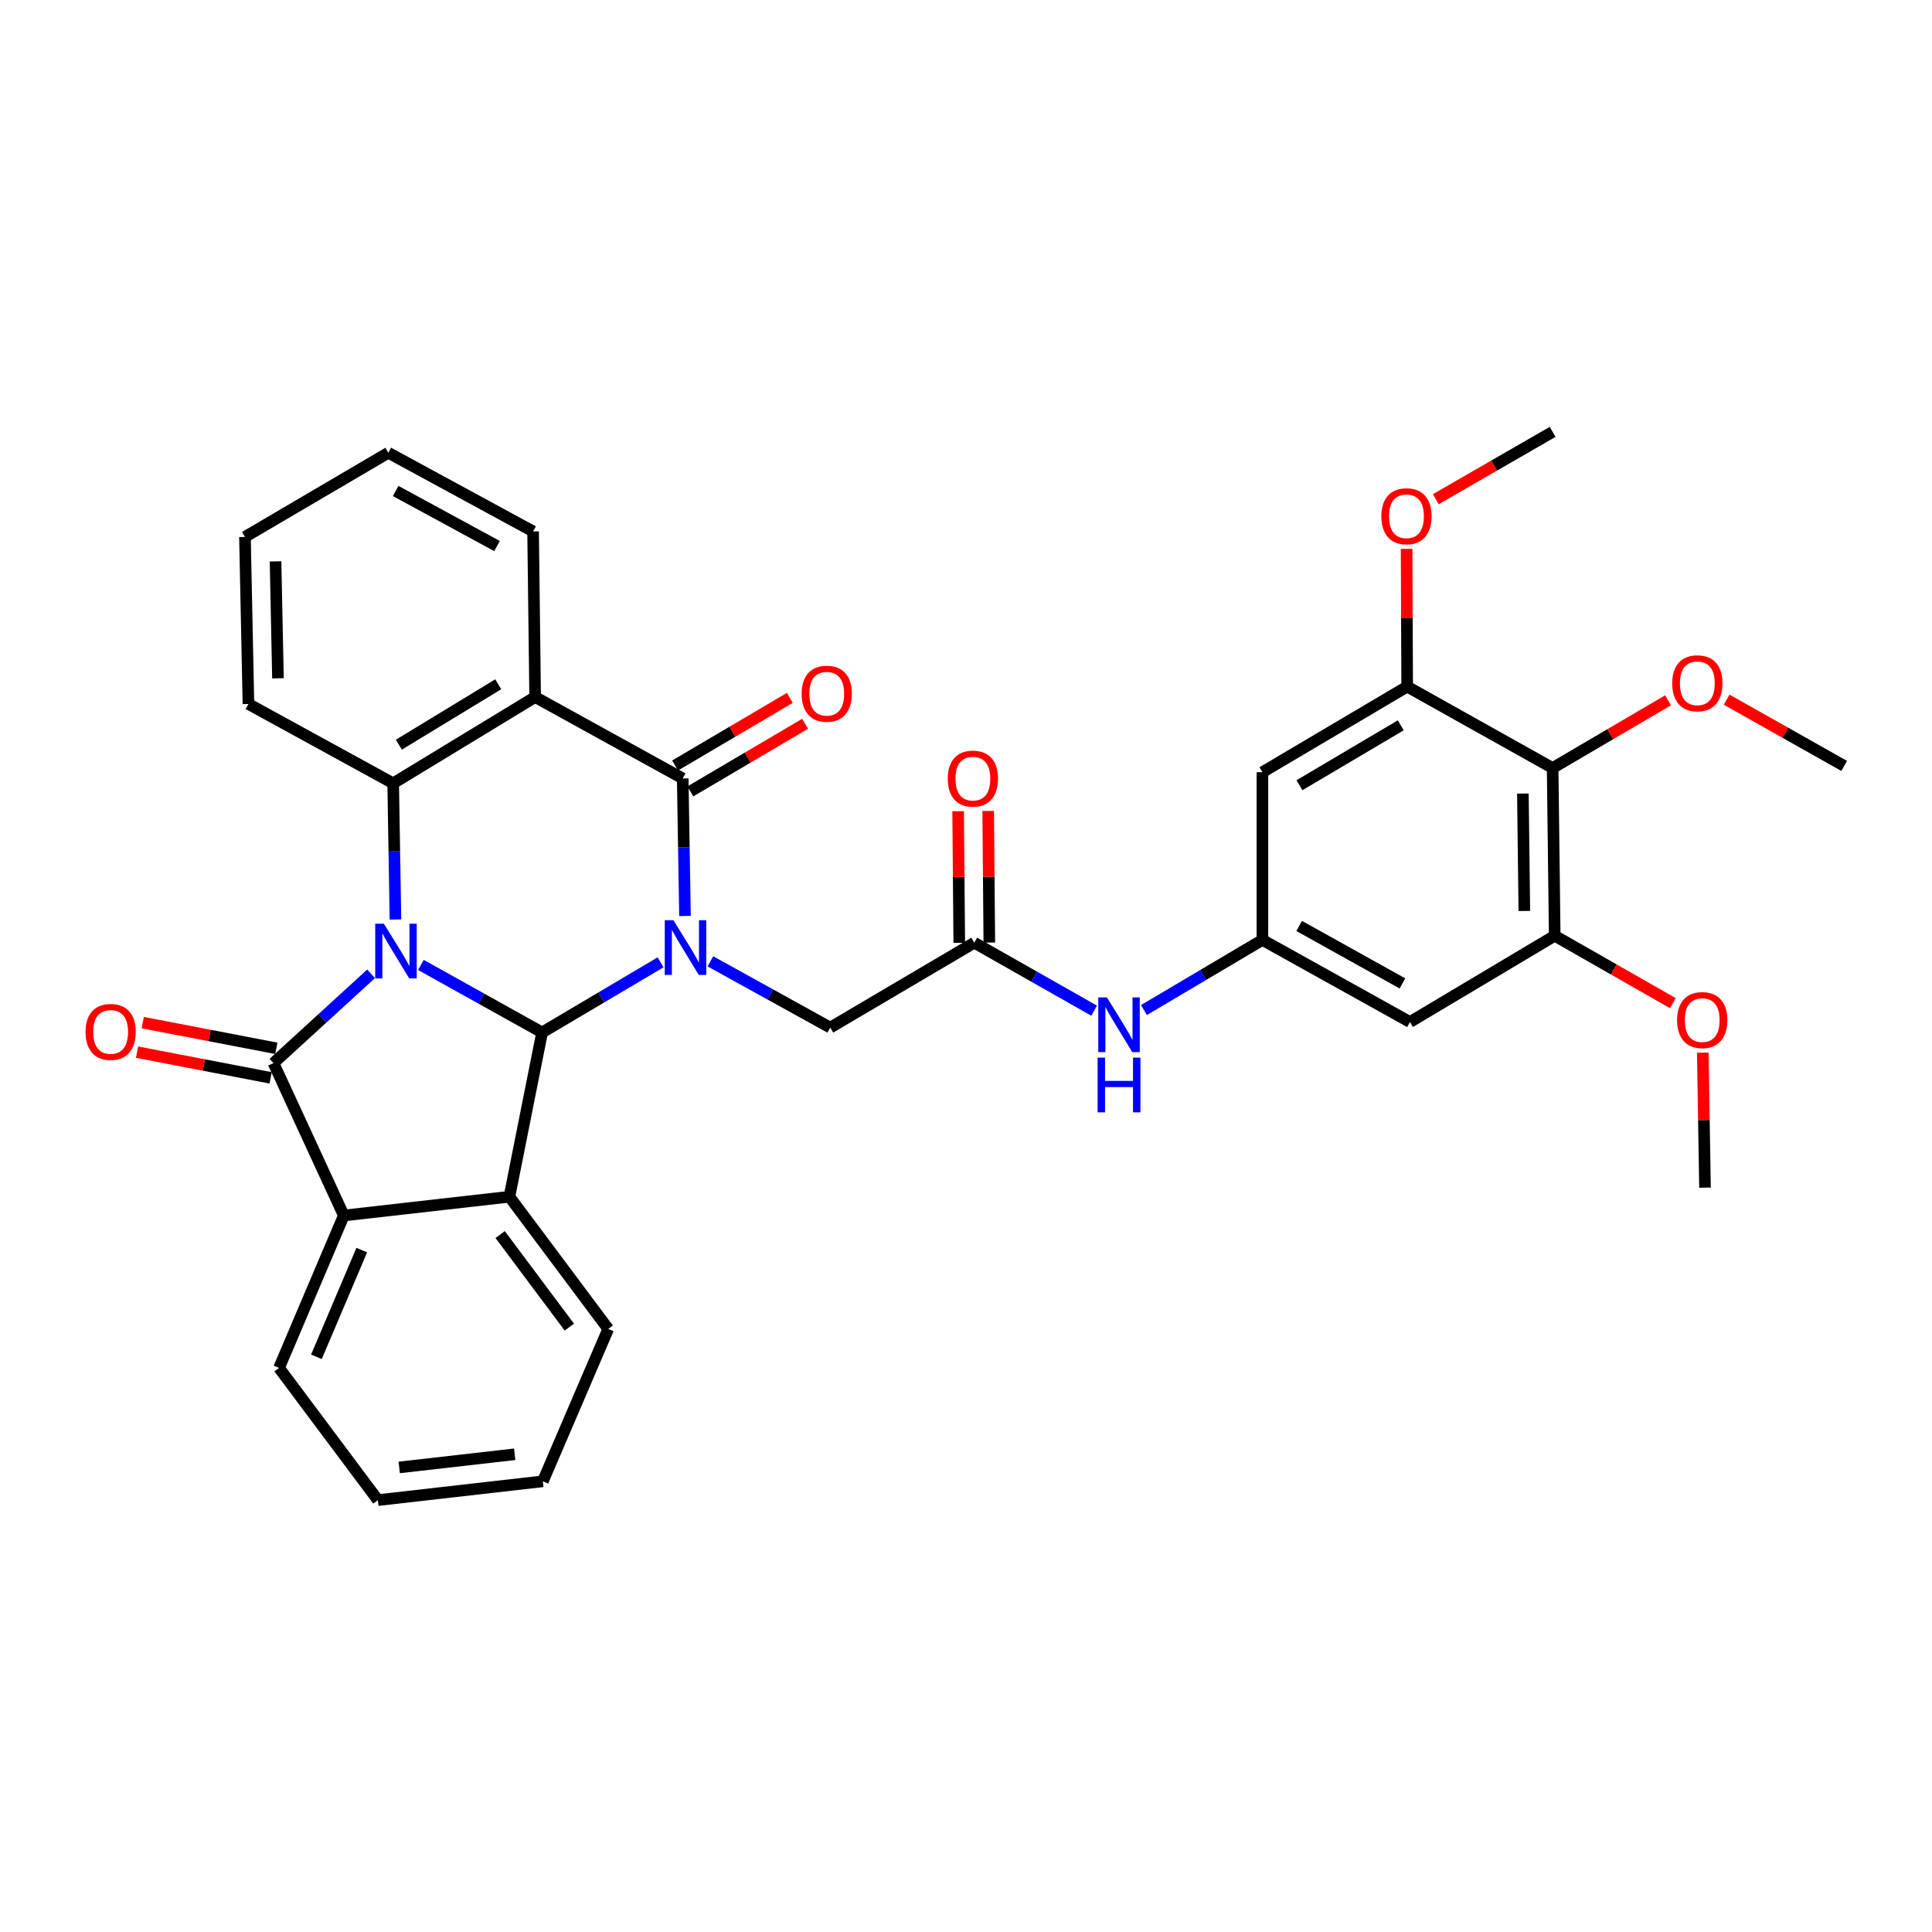 <?xml version='1.0' encoding='iso-8859-1'?>
<svg version='1.1' baseProfile='full'
              xmlns='http://www.w3.org/2000/svg'
                      xmlns:rdkit='http://www.rdkit.org/xml'
                      xmlns:xlink='http://www.w3.org/1999/xlink'
                  xml:space='preserve'
width='1000px' height='1000px' viewBox='0 0 1000 1000'>
<!-- END OF HEADER -->
<rect style='opacity:1.0;fill:#FFFFFF;stroke:none' width='1000' height='1000' x='0' y='0'> </rect>
<path class='bond-1' d='M 217.86,499.453 L 249.228,516.929' style='fill:none;fill-rule:evenodd;stroke:#0000FF;stroke-width:6px;stroke-linecap:butt;stroke-linejoin:miter;stroke-opacity:1' />
<path class='bond-1' d='M 249.228,516.929 L 280.595,534.406' style='fill:none;fill-rule:evenodd;stroke:#000000;stroke-width:6px;stroke-linecap:butt;stroke-linejoin:miter;stroke-opacity:1' />
<path class='bond-2' d='M 192.067,504.051 L 166.811,527.151' style='fill:none;fill-rule:evenodd;stroke:#0000FF;stroke-width:6px;stroke-linecap:butt;stroke-linejoin:miter;stroke-opacity:1' />
<path class='bond-2' d='M 166.811,527.151 L 141.556,550.251' style='fill:none;fill-rule:evenodd;stroke:#000000;stroke-width:6px;stroke-linecap:butt;stroke-linejoin:miter;stroke-opacity:1' />
<path class='bond-5' d='M 204.684,475.932 L 204.097,440.689' style='fill:none;fill-rule:evenodd;stroke:#0000FF;stroke-width:6px;stroke-linecap:butt;stroke-linejoin:miter;stroke-opacity:1' />
<path class='bond-5' d='M 204.097,440.689 L 203.511,405.445' style='fill:none;fill-rule:evenodd;stroke:#000000;stroke-width:6px;stroke-linecap:butt;stroke-linejoin:miter;stroke-opacity:1' />
<path class='bond-0' d='M 341.921,498.1 L 311.258,516.253' style='fill:none;fill-rule:evenodd;stroke:#0000FF;stroke-width:6px;stroke-linecap:butt;stroke-linejoin:miter;stroke-opacity:1' />
<path class='bond-0' d='M 311.258,516.253 L 280.595,534.406' style='fill:none;fill-rule:evenodd;stroke:#000000;stroke-width:6px;stroke-linecap:butt;stroke-linejoin:miter;stroke-opacity:1' />
<path class='bond-9' d='M 367.698,497.585 L 398.719,514.733' style='fill:none;fill-rule:evenodd;stroke:#0000FF;stroke-width:6px;stroke-linecap:butt;stroke-linejoin:miter;stroke-opacity:1' />
<path class='bond-9' d='M 398.719,514.733 L 429.741,531.881' style='fill:none;fill-rule:evenodd;stroke:#000000;stroke-width:6px;stroke-linecap:butt;stroke-linejoin:miter;stroke-opacity:1' />
<path class='bond-35' d='M 354.548,474.116 L 353.961,438.523' style='fill:none;fill-rule:evenodd;stroke:#0000FF;stroke-width:6px;stroke-linecap:butt;stroke-linejoin:miter;stroke-opacity:1' />
<path class='bond-35' d='M 353.961,438.523 L 353.374,402.93' style='fill:none;fill-rule:evenodd;stroke:#000000;stroke-width:6px;stroke-linecap:butt;stroke-linejoin:miter;stroke-opacity:1' />
<path class='bond-6' d='M 280.595,534.406 L 263.669,619.425' style='fill:none;fill-rule:evenodd;stroke:#000000;stroke-width:6px;stroke-linecap:butt;stroke-linejoin:miter;stroke-opacity:1' />
<path class='bond-7' d='M 141.556,550.251 L 177.949,629.142' style='fill:none;fill-rule:evenodd;stroke:#000000;stroke-width:6px;stroke-linecap:butt;stroke-linejoin:miter;stroke-opacity:1' />
<path class='bond-17' d='M 143.025,542.611 L 108.455,535.963' style='fill:none;fill-rule:evenodd;stroke:#000000;stroke-width:6px;stroke-linecap:butt;stroke-linejoin:miter;stroke-opacity:1' />
<path class='bond-17' d='M 108.455,535.963 L 73.886,529.315' style='fill:none;fill-rule:evenodd;stroke:#FF0000;stroke-width:6px;stroke-linecap:butt;stroke-linejoin:miter;stroke-opacity:1' />
<path class='bond-17' d='M 140.086,557.891 L 105.517,551.243' style='fill:none;fill-rule:evenodd;stroke:#000000;stroke-width:6px;stroke-linecap:butt;stroke-linejoin:miter;stroke-opacity:1' />
<path class='bond-17' d='M 105.517,551.243 L 70.947,544.595' style='fill:none;fill-rule:evenodd;stroke:#FF0000;stroke-width:6px;stroke-linecap:butt;stroke-linejoin:miter;stroke-opacity:1' />
<path class='bond-3' d='M 353.374,402.93 L 276.991,360.779' style='fill:none;fill-rule:evenodd;stroke:#000000;stroke-width:6px;stroke-linecap:butt;stroke-linejoin:miter;stroke-opacity:1' />
<path class='bond-18' d='M 357.325,409.632 L 387.018,392.131' style='fill:none;fill-rule:evenodd;stroke:#000000;stroke-width:6px;stroke-linecap:butt;stroke-linejoin:miter;stroke-opacity:1' />
<path class='bond-18' d='M 387.018,392.131 L 416.712,374.629' style='fill:none;fill-rule:evenodd;stroke:#FF0000;stroke-width:6px;stroke-linecap:butt;stroke-linejoin:miter;stroke-opacity:1' />
<path class='bond-18' d='M 349.424,396.227 L 379.117,378.726' style='fill:none;fill-rule:evenodd;stroke:#000000;stroke-width:6px;stroke-linecap:butt;stroke-linejoin:miter;stroke-opacity:1' />
<path class='bond-18' d='M 379.117,378.726 L 408.811,361.224' style='fill:none;fill-rule:evenodd;stroke:#FF0000;stroke-width:6px;stroke-linecap:butt;stroke-linejoin:miter;stroke-opacity:1' />
<path class='bond-4' d='M 276.991,360.779 L 203.511,405.445' style='fill:none;fill-rule:evenodd;stroke:#000000;stroke-width:6px;stroke-linecap:butt;stroke-linejoin:miter;stroke-opacity:1' />
<path class='bond-4' d='M 257.886,354.182 L 206.451,385.449' style='fill:none;fill-rule:evenodd;stroke:#000000;stroke-width:6px;stroke-linecap:butt;stroke-linejoin:miter;stroke-opacity:1' />
<path class='bond-21' d='M 276.991,360.779 L 275.927,275.068' style='fill:none;fill-rule:evenodd;stroke:#000000;stroke-width:6px;stroke-linecap:butt;stroke-linejoin:miter;stroke-opacity:1' />
<path class='bond-24' d='M 203.511,405.445 L 128.589,364.384' style='fill:none;fill-rule:evenodd;stroke:#000000;stroke-width:6px;stroke-linecap:butt;stroke-linejoin:miter;stroke-opacity:1' />
<path class='bond-25' d='M 263.669,619.425 L 314.819,687.856' style='fill:none;fill-rule:evenodd;stroke:#000000;stroke-width:6px;stroke-linecap:butt;stroke-linejoin:miter;stroke-opacity:1' />
<path class='bond-25' d='M 258.878,639.006 L 294.683,686.907' style='fill:none;fill-rule:evenodd;stroke:#000000;stroke-width:6px;stroke-linecap:butt;stroke-linejoin:miter;stroke-opacity:1' />
<path class='bond-34' d='M 263.669,619.425 L 177.949,629.142' style='fill:none;fill-rule:evenodd;stroke:#000000;stroke-width:6px;stroke-linecap:butt;stroke-linejoin:miter;stroke-opacity:1' />
<path class='bond-26' d='M 177.949,629.142 L 144.434,708.032' style='fill:none;fill-rule:evenodd;stroke:#000000;stroke-width:6px;stroke-linecap:butt;stroke-linejoin:miter;stroke-opacity:1' />
<path class='bond-26' d='M 187.244,647.059 L 163.783,702.283' style='fill:none;fill-rule:evenodd;stroke:#000000;stroke-width:6px;stroke-linecap:butt;stroke-linejoin:miter;stroke-opacity:1' />
<path class='bond-8' d='M 803.637,397.527 L 804.717,484.336' style='fill:none;fill-rule:evenodd;stroke:#000000;stroke-width:6px;stroke-linecap:butt;stroke-linejoin:miter;stroke-opacity:1' />
<path class='bond-8' d='M 788.24,410.742 L 788.996,471.508' style='fill:none;fill-rule:evenodd;stroke:#000000;stroke-width:6px;stroke-linecap:butt;stroke-linejoin:miter;stroke-opacity:1' />
<path class='bond-20' d='M 803.637,397.527 L 833.504,380.006' style='fill:none;fill-rule:evenodd;stroke:#000000;stroke-width:6px;stroke-linecap:butt;stroke-linejoin:miter;stroke-opacity:1' />
<path class='bond-20' d='M 833.504,380.006 L 863.371,362.486' style='fill:none;fill-rule:evenodd;stroke:#FF0000;stroke-width:6px;stroke-linecap:butt;stroke-linejoin:miter;stroke-opacity:1' />
<path class='bond-38' d='M 803.637,397.527 L 728.351,355.385' style='fill:none;fill-rule:evenodd;stroke:#000000;stroke-width:6px;stroke-linecap:butt;stroke-linejoin:miter;stroke-opacity:1' />
<path class='bond-12' d='M 429.741,531.881 L 504.292,487.941' style='fill:none;fill-rule:evenodd;stroke:#000000;stroke-width:6px;stroke-linecap:butt;stroke-linejoin:miter;stroke-opacity:1' />
<path class='bond-10' d='M 804.717,484.336 L 729.795,528.994' style='fill:none;fill-rule:evenodd;stroke:#000000;stroke-width:6px;stroke-linecap:butt;stroke-linejoin:miter;stroke-opacity:1' />
<path class='bond-23' d='M 804.717,484.336 L 835.293,501.788' style='fill:none;fill-rule:evenodd;stroke:#000000;stroke-width:6px;stroke-linecap:butt;stroke-linejoin:miter;stroke-opacity:1' />
<path class='bond-23' d='M 835.293,501.788 L 865.869,519.239' style='fill:none;fill-rule:evenodd;stroke:#FF0000;stroke-width:6px;stroke-linecap:butt;stroke-linejoin:miter;stroke-opacity:1' />
<path class='bond-11' d='M 728.351,355.385 L 653.428,399.688' style='fill:none;fill-rule:evenodd;stroke:#000000;stroke-width:6px;stroke-linecap:butt;stroke-linejoin:miter;stroke-opacity:1' />
<path class='bond-11' d='M 725.033,375.424 L 672.587,406.436' style='fill:none;fill-rule:evenodd;stroke:#000000;stroke-width:6px;stroke-linecap:butt;stroke-linejoin:miter;stroke-opacity:1' />
<path class='bond-22' d='M 728.351,355.385 L 728.204,319.741' style='fill:none;fill-rule:evenodd;stroke:#000000;stroke-width:6px;stroke-linecap:butt;stroke-linejoin:miter;stroke-opacity:1' />
<path class='bond-22' d='M 728.204,319.741 L 728.058,284.098' style='fill:none;fill-rule:evenodd;stroke:#FF0000;stroke-width:6px;stroke-linecap:butt;stroke-linejoin:miter;stroke-opacity:1' />
<path class='bond-16' d='M 504.292,487.941 L 535.302,505.532' style='fill:none;fill-rule:evenodd;stroke:#000000;stroke-width:6px;stroke-linecap:butt;stroke-linejoin:miter;stroke-opacity:1' />
<path class='bond-16' d='M 535.302,505.532 L 566.312,523.124' style='fill:none;fill-rule:evenodd;stroke:#0000FF;stroke-width:6px;stroke-linecap:butt;stroke-linejoin:miter;stroke-opacity:1' />
<path class='bond-19' d='M 512.071,487.874 L 511.78,453.812' style='fill:none;fill-rule:evenodd;stroke:#000000;stroke-width:6px;stroke-linecap:butt;stroke-linejoin:miter;stroke-opacity:1' />
<path class='bond-19' d='M 511.78,453.812 L 511.49,419.749' style='fill:none;fill-rule:evenodd;stroke:#FF0000;stroke-width:6px;stroke-linecap:butt;stroke-linejoin:miter;stroke-opacity:1' />
<path class='bond-19' d='M 496.512,488.007 L 496.221,453.944' style='fill:none;fill-rule:evenodd;stroke:#000000;stroke-width:6px;stroke-linecap:butt;stroke-linejoin:miter;stroke-opacity:1' />
<path class='bond-19' d='M 496.221,453.944 L 495.93,419.882' style='fill:none;fill-rule:evenodd;stroke:#FF0000;stroke-width:6px;stroke-linecap:butt;stroke-linejoin:miter;stroke-opacity:1' />
<path class='bond-13' d='M 653.428,486.497 L 622.765,504.65' style='fill:none;fill-rule:evenodd;stroke:#000000;stroke-width:6px;stroke-linecap:butt;stroke-linejoin:miter;stroke-opacity:1' />
<path class='bond-13' d='M 622.765,504.65 L 592.102,522.803' style='fill:none;fill-rule:evenodd;stroke:#0000FF;stroke-width:6px;stroke-linecap:butt;stroke-linejoin:miter;stroke-opacity:1' />
<path class='bond-14' d='M 653.428,486.497 L 653.428,399.688' style='fill:none;fill-rule:evenodd;stroke:#000000;stroke-width:6px;stroke-linecap:butt;stroke-linejoin:miter;stroke-opacity:1' />
<path class='bond-15' d='M 653.428,486.497 L 729.795,528.994' style='fill:none;fill-rule:evenodd;stroke:#000000;stroke-width:6px;stroke-linecap:butt;stroke-linejoin:miter;stroke-opacity:1' />
<path class='bond-15' d='M 672.45,479.275 L 725.906,509.023' style='fill:none;fill-rule:evenodd;stroke:#000000;stroke-width:6px;stroke-linecap:butt;stroke-linejoin:miter;stroke-opacity:1' />
<path class='bond-27' d='M 893.724,362.148 L 924.134,379.297' style='fill:none;fill-rule:evenodd;stroke:#FF0000;stroke-width:6px;stroke-linecap:butt;stroke-linejoin:miter;stroke-opacity:1' />
<path class='bond-27' d='M 924.134,379.297 L 954.545,396.446' style='fill:none;fill-rule:evenodd;stroke:#000000;stroke-width:6px;stroke-linecap:butt;stroke-linejoin:miter;stroke-opacity:1' />
<path class='bond-36' d='M 275.927,275.068 L 200.987,234.352' style='fill:none;fill-rule:evenodd;stroke:#000000;stroke-width:6px;stroke-linecap:butt;stroke-linejoin:miter;stroke-opacity:1' />
<path class='bond-36' d='M 257.258,282.633 L 204.8,254.131' style='fill:none;fill-rule:evenodd;stroke:#000000;stroke-width:6px;stroke-linecap:butt;stroke-linejoin:miter;stroke-opacity:1' />
<path class='bond-28' d='M 743.171,258.382 L 773.404,240.96' style='fill:none;fill-rule:evenodd;stroke:#FF0000;stroke-width:6px;stroke-linecap:butt;stroke-linejoin:miter;stroke-opacity:1' />
<path class='bond-28' d='M 773.404,240.96 L 803.637,223.537' style='fill:none;fill-rule:evenodd;stroke:#000000;stroke-width:6px;stroke-linecap:butt;stroke-linejoin:miter;stroke-opacity:1' />
<path class='bond-29' d='M 881.348,544.844 L 881.929,579.783' style='fill:none;fill-rule:evenodd;stroke:#FF0000;stroke-width:6px;stroke-linecap:butt;stroke-linejoin:miter;stroke-opacity:1' />
<path class='bond-29' d='M 881.929,579.783 L 882.51,614.722' style='fill:none;fill-rule:evenodd;stroke:#000000;stroke-width:6px;stroke-linecap:butt;stroke-linejoin:miter;stroke-opacity:1' />
<path class='bond-31' d='M 128.589,364.384 L 126.791,277.92' style='fill:none;fill-rule:evenodd;stroke:#000000;stroke-width:6px;stroke-linecap:butt;stroke-linejoin:miter;stroke-opacity:1' />
<path class='bond-31' d='M 143.876,351.091 L 142.617,290.566' style='fill:none;fill-rule:evenodd;stroke:#000000;stroke-width:6px;stroke-linecap:butt;stroke-linejoin:miter;stroke-opacity:1' />
<path class='bond-32' d='M 314.819,687.856 L 280.976,766.729' style='fill:none;fill-rule:evenodd;stroke:#000000;stroke-width:6px;stroke-linecap:butt;stroke-linejoin:miter;stroke-opacity:1' />
<path class='bond-33' d='M 144.434,708.032 L 195.593,776.463' style='fill:none;fill-rule:evenodd;stroke:#000000;stroke-width:6px;stroke-linecap:butt;stroke-linejoin:miter;stroke-opacity:1' />
<path class='bond-30' d='M 200.987,234.352 L 126.791,277.92' style='fill:none;fill-rule:evenodd;stroke:#000000;stroke-width:6px;stroke-linecap:butt;stroke-linejoin:miter;stroke-opacity:1' />
<path class='bond-37' d='M 280.976,766.729 L 195.593,776.463' style='fill:none;fill-rule:evenodd;stroke:#000000;stroke-width:6px;stroke-linecap:butt;stroke-linejoin:miter;stroke-opacity:1' />
<path class='bond-37' d='M 266.406,752.729 L 206.638,759.543' style='fill:none;fill-rule:evenodd;stroke:#000000;stroke-width:6px;stroke-linecap:butt;stroke-linejoin:miter;stroke-opacity:1' />
<path  class='atom-0' d='M 198.695 478.103
L 207.975 493.103
Q 208.895 494.583, 210.375 497.263
Q 211.855 499.943, 211.935 500.103
L 211.935 478.103
L 215.695 478.103
L 215.695 506.423
L 211.815 506.423
L 201.855 490.023
Q 200.695 488.103, 199.455 485.903
Q 198.255 483.703, 197.895 483.023
L 197.895 506.423
L 194.215 506.423
L 194.215 478.103
L 198.695 478.103
' fill='#0000FF'/>
<path  class='atom-1' d='M 348.558 476.305
L 357.838 491.305
Q 358.758 492.785, 360.238 495.465
Q 361.718 498.145, 361.798 498.305
L 361.798 476.305
L 365.558 476.305
L 365.558 504.625
L 361.678 504.625
L 351.718 488.225
Q 350.558 486.305, 349.318 484.105
Q 348.118 481.905, 347.758 481.225
L 347.758 504.625
L 344.078 504.625
L 344.078 476.305
L 348.558 476.305
' fill='#0000FF'/>
<path  class='atom-17' d='M 572.946 516.278
L 582.226 531.278
Q 583.146 532.758, 584.626 535.438
Q 586.106 538.118, 586.186 538.278
L 586.186 516.278
L 589.946 516.278
L 589.946 544.598
L 586.066 544.598
L 576.106 528.198
Q 574.946 526.278, 573.706 524.078
Q 572.506 521.878, 572.146 521.198
L 572.146 544.598
L 568.466 544.598
L 568.466 516.278
L 572.946 516.278
' fill='#0000FF'/>
<path  class='atom-17' d='M 568.126 547.43
L 571.966 547.43
L 571.966 559.47
L 586.446 559.47
L 586.446 547.43
L 590.286 547.43
L 590.286 575.75
L 586.446 575.75
L 586.446 562.67
L 571.966 562.67
L 571.966 575.75
L 568.126 575.75
L 568.126 547.43
' fill='#0000FF'/>
<path  class='atom-18' d='M 44.271 534.122
Q 44.271 527.322, 47.631 523.522
Q 50.991 519.722, 57.271 519.722
Q 63.551 519.722, 66.911 523.522
Q 70.271 527.322, 70.271 534.122
Q 70.271 541.002, 66.871 544.922
Q 63.471 548.802, 57.271 548.802
Q 51.031 548.802, 47.631 544.922
Q 44.271 541.042, 44.271 534.122
M 57.271 545.602
Q 61.591 545.602, 63.911 542.722
Q 66.271 539.802, 66.271 534.122
Q 66.271 528.562, 63.911 525.762
Q 61.591 522.922, 57.271 522.922
Q 52.951 522.922, 50.591 525.722
Q 48.271 528.522, 48.271 534.122
Q 48.271 539.842, 50.591 542.722
Q 52.951 545.602, 57.271 545.602
' fill='#FF0000'/>
<path  class='atom-19' d='M 414.925 359.069
Q 414.925 352.269, 418.285 348.469
Q 421.645 344.669, 427.925 344.669
Q 434.205 344.669, 437.565 348.469
Q 440.925 352.269, 440.925 359.069
Q 440.925 365.949, 437.525 369.869
Q 434.125 373.749, 427.925 373.749
Q 421.685 373.749, 418.285 369.869
Q 414.925 365.989, 414.925 359.069
M 427.925 370.549
Q 432.245 370.549, 434.565 367.669
Q 436.925 364.749, 436.925 359.069
Q 436.925 353.509, 434.565 350.709
Q 432.245 347.869, 427.925 347.869
Q 423.605 347.869, 421.245 350.669
Q 418.925 353.469, 418.925 359.069
Q 418.925 364.789, 421.245 367.669
Q 423.605 370.549, 427.925 370.549
' fill='#FF0000'/>
<path  class='atom-20' d='M 490.565 403.01
Q 490.565 396.21, 493.925 392.41
Q 497.285 388.61, 503.565 388.61
Q 509.845 388.61, 513.205 392.41
Q 516.565 396.21, 516.565 403.01
Q 516.565 409.89, 513.165 413.81
Q 509.765 417.69, 503.565 417.69
Q 497.325 417.69, 493.925 413.81
Q 490.565 409.93, 490.565 403.01
M 503.565 414.49
Q 507.885 414.49, 510.205 411.61
Q 512.565 408.69, 512.565 403.01
Q 512.565 397.45, 510.205 394.65
Q 507.885 391.81, 503.565 391.81
Q 499.245 391.81, 496.885 394.61
Q 494.565 397.41, 494.565 403.01
Q 494.565 408.73, 496.885 411.61
Q 499.245 414.49, 503.565 414.49
' fill='#FF0000'/>
<path  class='atom-21' d='M 865.542 353.666
Q 865.542 346.866, 868.902 343.066
Q 872.262 339.266, 878.542 339.266
Q 884.822 339.266, 888.182 343.066
Q 891.542 346.866, 891.542 353.666
Q 891.542 360.546, 888.142 364.466
Q 884.742 368.346, 878.542 368.346
Q 872.302 368.346, 868.902 364.466
Q 865.542 360.586, 865.542 353.666
M 878.542 365.146
Q 882.862 365.146, 885.182 362.266
Q 887.542 359.346, 887.542 353.666
Q 887.542 348.106, 885.182 345.306
Q 882.862 342.466, 878.542 342.466
Q 874.222 342.466, 871.862 345.266
Q 869.542 348.066, 869.542 353.666
Q 869.542 359.386, 871.862 362.266
Q 874.222 365.146, 878.542 365.146
' fill='#FF0000'/>
<path  class='atom-23' d='M 714.988 267.212
Q 714.988 260.412, 718.348 256.612
Q 721.708 252.812, 727.988 252.812
Q 734.268 252.812, 737.628 256.612
Q 740.988 260.412, 740.988 267.212
Q 740.988 274.092, 737.588 278.012
Q 734.188 281.892, 727.988 281.892
Q 721.748 281.892, 718.348 278.012
Q 714.988 274.132, 714.988 267.212
M 727.988 278.692
Q 732.308 278.692, 734.628 275.812
Q 736.988 272.892, 736.988 267.212
Q 736.988 261.652, 734.628 258.852
Q 732.308 256.012, 727.988 256.012
Q 723.668 256.012, 721.308 258.812
Q 718.988 261.612, 718.988 267.212
Q 718.988 272.932, 721.308 275.812
Q 723.668 278.692, 727.988 278.692
' fill='#FF0000'/>
<path  class='atom-24' d='M 868.066 527.993
Q 868.066 521.193, 871.426 517.393
Q 874.786 513.593, 881.066 513.593
Q 887.346 513.593, 890.706 517.393
Q 894.066 521.193, 894.066 527.993
Q 894.066 534.873, 890.666 538.793
Q 887.266 542.673, 881.066 542.673
Q 874.826 542.673, 871.426 538.793
Q 868.066 534.913, 868.066 527.993
M 881.066 539.473
Q 885.386 539.473, 887.706 536.593
Q 890.066 533.673, 890.066 527.993
Q 890.066 522.433, 887.706 519.633
Q 885.386 516.793, 881.066 516.793
Q 876.746 516.793, 874.386 519.593
Q 872.066 522.393, 872.066 527.993
Q 872.066 533.713, 874.386 536.593
Q 876.746 539.473, 881.066 539.473
' fill='#FF0000'/>
</svg>
